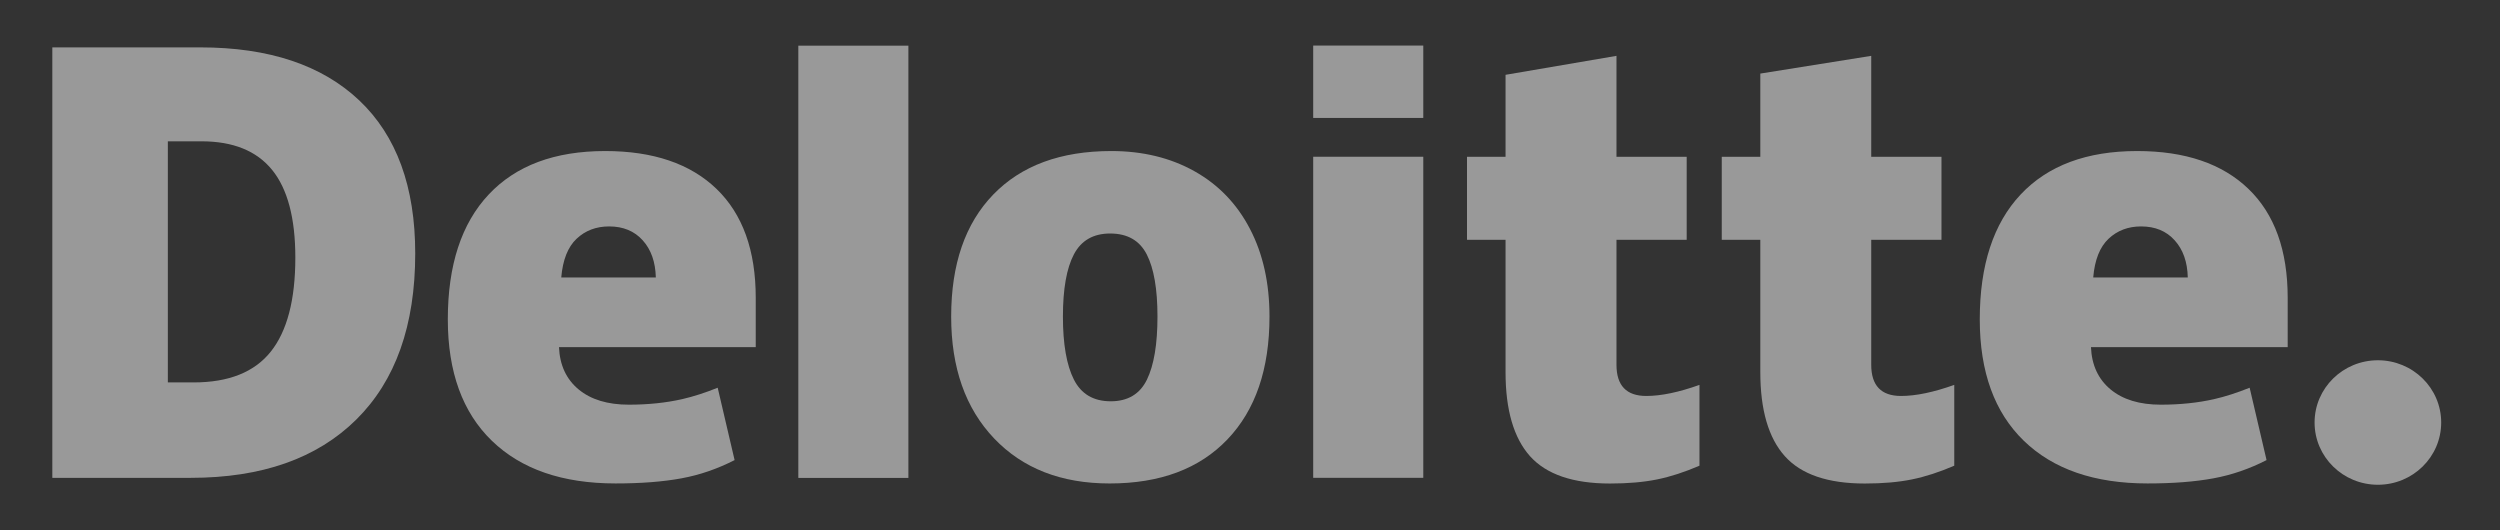<svg xmlns="http://www.w3.org/2000/svg" width="132" height="28" viewBox="0 0 132 28" fill="none">
  <rect x="0" y="0" width="132" height="28" fill="#333333" stroke="none"/>
  <path d="M122.21 22.309C122.21 20.494 123.708 19.022 125.553 19.022C127.399 19.022 128.895 20.494 128.895 22.309C128.895 24.124 127.399 25.595 125.553 25.595C123.708 25.595 122.21 24.124 122.21 22.309Z" fill="white" fill-opacity="0.5"/>
  <path d="M15.594 13.601C15.594 11.519 15.184 9.975 14.366 8.968C13.547 7.963 12.306 7.461 10.637 7.461H8.862V20.192H10.22C12.073 20.192 13.431 19.652 14.296 18.568C15.16 17.485 15.594 15.83 15.594 13.601ZM21.924 13.384C21.924 17.177 20.887 20.1 18.813 22.151C16.739 24.204 13.823 25.23 10.065 25.23H2.763V2.502H10.575C14.198 2.502 16.996 3.435 18.968 5.3C20.938 7.166 21.924 9.86 21.924 13.384Z" fill="white" fill-opacity="0.5"/>
  <path d="M42.152 25.234H47.963V2.411H42.152V25.234Z" fill="white" fill-opacity="0.5"/>
  <path d="M56.122 16.715C56.122 18.17 56.316 19.28 56.702 20.043C57.089 20.806 57.737 21.188 58.648 21.188C59.55 21.188 60.187 20.806 60.559 20.043C60.93 19.28 61.115 18.17 61.115 16.715C61.115 15.267 60.927 14.175 60.551 13.438C60.174 12.699 59.53 12.329 58.618 12.329C57.726 12.329 57.089 12.697 56.702 13.43C56.316 14.163 56.122 15.258 56.122 16.715ZM67.029 16.715C67.029 19.487 66.29 21.65 64.808 23.2C63.327 24.751 61.254 25.527 58.589 25.527C56.033 25.527 53.999 24.734 52.489 23.148C50.977 21.561 50.222 19.418 50.222 16.715C50.222 13.951 50.962 11.803 52.444 10.272C53.926 8.741 56.003 7.975 58.679 7.975C60.332 7.975 61.795 8.33 63.062 9.038C64.33 9.747 65.309 10.762 65.997 12.084C66.686 13.404 67.029 14.948 67.029 16.715Z" fill="white" fill-opacity="0.5"/>
  <path d="M69.337 25.229H75.149V16.494V8.276H69.337V25.229Z" fill="white" fill-opacity="0.5"/>
  <path d="M69.337 6.227H75.149V2.406H69.337V6.227Z" fill="white" fill-opacity="0.5"/>
  <path d="M86.923 20.907C87.708 20.907 88.642 20.711 89.732 20.322V24.588C88.949 24.927 88.204 25.169 87.496 25.313C86.788 25.458 85.957 25.53 85.006 25.53C83.055 25.53 81.648 25.048 80.784 24.086C79.925 23.123 79.493 21.645 79.493 19.651V12.662H77.458V8.28H79.493V3.95L85.35 2.949V8.28H89.057V12.662H85.35V19.261C85.35 20.358 85.875 20.907 86.923 20.907Z" fill="white" fill-opacity="0.5"/>
  <path d="M100.375 20.907C101.16 20.907 102.095 20.711 103.185 20.322V24.588C102.402 24.927 101.656 25.169 100.948 25.313C100.239 25.458 99.411 25.53 98.458 25.53C96.507 25.53 95.101 25.048 94.239 24.086C93.377 23.123 92.945 21.645 92.945 19.651V12.662H90.909V8.28H92.945V3.885L98.801 2.949V8.28H102.51V12.662H98.801V19.261C98.801 20.358 99.326 20.907 100.375 20.907Z" fill="white" fill-opacity="0.5"/>
  <path d="M110.522 14.649C110.601 13.721 110.871 13.041 111.332 12.606C111.794 12.172 112.365 11.955 113.048 11.955C113.793 11.955 114.385 12.199 114.824 12.69C115.266 13.178 115.496 13.831 115.515 14.649H110.522ZM118.717 9.973C117.336 8.642 115.376 7.975 112.841 7.975C110.176 7.975 108.125 8.741 106.688 10.272C105.251 11.803 104.532 14 104.532 16.863C104.532 19.636 105.309 21.773 106.859 23.274C108.409 24.775 110.587 25.526 113.391 25.526C114.738 25.526 115.897 25.436 116.868 25.256C117.833 25.079 118.768 24.757 119.674 24.293L118.781 20.472C118.122 20.737 117.496 20.94 116.904 21.075C116.048 21.269 115.11 21.367 114.089 21.367C112.969 21.367 112.084 21.098 111.436 20.56C110.788 20.021 110.443 19.277 110.403 18.33H120.79V15.726C120.79 13.222 120.1 11.304 118.717 9.973Z" fill="white" fill-opacity="0.5"/>
  <path d="M29.634 14.649C29.714 13.721 29.983 13.041 30.444 12.606C30.905 12.172 31.477 11.955 32.161 11.955C32.904 11.955 33.496 12.199 33.936 12.69C34.378 13.178 34.607 13.831 34.628 14.649H29.634ZM37.831 9.973C36.448 8.642 34.489 7.975 31.953 7.975C29.287 7.975 27.237 8.741 25.801 10.272C24.364 11.803 23.645 14 23.645 16.863C23.645 19.636 24.42 21.773 25.972 23.274C27.522 24.775 29.699 25.526 32.503 25.526C33.85 25.526 35.009 25.436 35.98 25.256C36.945 25.079 37.88 24.757 38.787 24.293L37.894 20.472C37.235 20.737 36.608 20.94 36.017 21.075C35.16 21.269 34.222 21.367 33.201 21.367C32.082 21.367 31.197 21.098 30.549 20.56C29.899 20.021 29.555 19.277 29.515 18.33H39.903V15.726C39.903 13.222 39.212 11.304 37.831 9.973Z" fill="white" fill-opacity="0.5"/>
</svg>